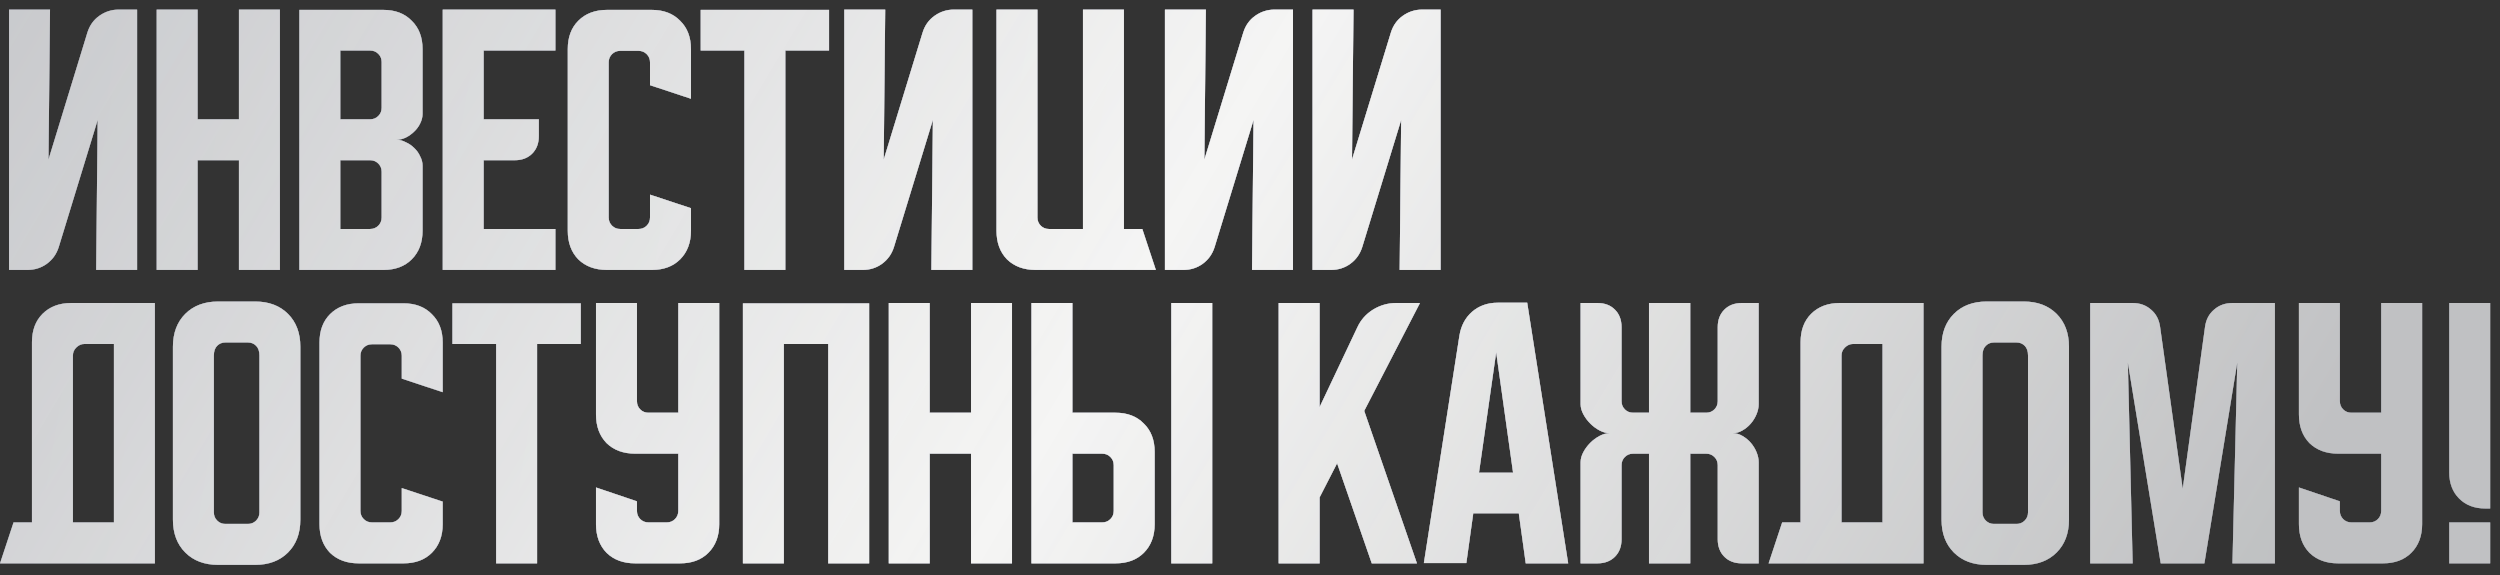 <?xml version="1.0" encoding="UTF-8"?> <svg xmlns="http://www.w3.org/2000/svg" width="213" height="49" viewBox="0 0 213 49" fill="none"><rect x="0" y="0" width="213" height="49" fill="#333333" stroke="none"/> <path d="M0.77 23V0.816H4.262L4.134 13.577L7.446 2.767C7.634 2.168 7.968 1.698 8.447 1.355C8.944 0.996 9.5 0.816 10.116 0.816H11.682V23H8.191L8.319 10.239L5.007 21.049C4.819 21.648 4.476 22.127 3.98 22.486C3.5 22.829 2.953 23 2.337 23H0.77ZM13.347 0.816H16.839V10.162H20.357V0.816H23.849V23H20.357V13.654H16.839V23H13.347V0.816ZM25.503 0.842H32.667C33.677 0.842 34.481 1.15 35.08 1.766C35.697 2.365 36.005 3.17 36.005 4.18V9.7C36.005 9.974 35.936 10.248 35.799 10.521C35.679 10.778 35.508 11.009 35.286 11.215C35.08 11.42 34.841 11.591 34.567 11.728C34.31 11.848 34.053 11.908 33.797 11.908C34.053 11.908 34.31 11.976 34.567 12.113C34.841 12.233 35.08 12.396 35.286 12.601C35.508 12.807 35.679 13.046 35.799 13.32C35.936 13.577 36.005 13.842 36.005 14.116V19.662C36.005 20.672 35.697 21.485 35.08 22.101C34.481 22.7 33.677 23 32.667 23H25.503V0.842ZM28.995 13.654V19.508H31.537C31.811 19.508 32.042 19.414 32.23 19.226C32.419 19.037 32.513 18.806 32.513 18.532V14.63C32.513 14.356 32.419 14.125 32.23 13.936C32.042 13.748 31.811 13.654 31.537 13.654H28.995ZM31.537 10.162C31.811 10.162 32.042 10.068 32.23 9.88C32.419 9.691 32.513 9.46 32.513 9.186V5.284C32.513 5.01 32.419 4.779 32.23 4.59C32.042 4.402 31.811 4.308 31.537 4.308H28.995V10.162H31.537ZM37.719 0.816H47.322V4.308H41.211V10.162H45.91V11.6C45.91 12.216 45.722 12.713 45.345 13.089C44.969 13.466 44.472 13.654 43.856 13.654H41.211V19.508H47.322V23H37.719V0.816ZM48.371 19.662V4.18C48.371 3.17 48.67 2.365 49.27 1.766C49.886 1.15 50.699 0.842 51.709 0.842H55.534C56.544 0.842 57.349 1.15 57.948 1.766C58.564 2.365 58.872 3.17 58.872 4.18V8.416L55.38 7.261V5.309C55.38 5.035 55.286 4.804 55.098 4.616C54.91 4.428 54.679 4.334 54.405 4.334H52.839C52.565 4.334 52.334 4.428 52.145 4.616C51.957 4.804 51.863 5.035 51.863 5.309V18.532C51.863 18.806 51.957 19.037 52.145 19.226C52.334 19.414 52.565 19.508 52.839 19.508H54.405C54.679 19.508 54.91 19.414 55.098 19.226C55.286 19.037 55.38 18.806 55.38 18.532V16.581L58.872 17.736V19.662C58.872 20.672 58.564 21.485 57.948 22.101C57.349 22.7 56.544 23 55.534 23H51.709C50.699 23 49.886 22.7 49.27 22.101C48.67 21.485 48.371 20.672 48.371 19.662ZM59.698 0.842H70.636V4.308H66.913V23H63.421V4.308H59.698V0.842ZM71.93 23V0.816H75.422L75.294 13.577L78.606 2.767C78.794 2.168 79.128 1.698 79.608 1.355C80.104 0.996 80.66 0.816 81.276 0.816H82.843V23H79.351L79.479 10.239L76.167 21.049C75.979 21.648 75.636 22.127 75.14 22.486C74.661 22.829 74.113 23 73.497 23H71.93ZM84.899 19.662V0.816H88.391V18.532C88.391 18.806 88.485 19.037 88.673 19.226C88.861 19.414 89.093 19.508 89.366 19.508H92.268V0.816H95.76V19.508H97.326L98.481 23H88.237C87.227 23 86.414 22.7 85.797 22.101C85.198 21.485 84.899 20.672 84.899 19.662ZM99.251 23V0.816H102.743L102.615 13.577L105.927 2.767C106.115 2.168 106.449 1.698 106.928 1.355C107.425 0.996 107.981 0.816 108.597 0.816H110.163V23H106.671L106.8 10.239L103.488 21.049C103.299 21.648 102.957 22.127 102.461 22.486C101.981 22.829 101.434 23 100.817 23H99.251ZM111.828 23V0.816H115.32L115.192 13.577L118.504 2.767C118.692 2.168 119.026 1.698 119.505 1.355C120.002 0.996 120.558 0.816 121.174 0.816H122.741V23H119.249L119.377 10.239L116.065 21.049C115.877 21.648 115.534 22.127 115.038 22.486C114.559 22.829 114.011 23 113.395 23H111.828ZM1.155 44.508H2.722V29.154C2.722 28.144 3.021 27.34 3.62 26.74C4.237 26.124 5.05 25.816 6.059 25.816H13.197V48H0L1.155 44.508ZM9.705 44.508V29.308H7.189C6.932 29.308 6.701 29.411 6.496 29.616C6.308 29.804 6.214 30.027 6.214 30.284V44.508H9.705ZM14.732 29.539C14.732 28.375 15.082 27.442 15.784 26.74C16.486 26.039 17.419 25.688 18.583 25.688H21.741C22.905 25.688 23.838 26.039 24.54 26.74C25.241 27.442 25.592 28.375 25.592 29.539V44.277C25.592 45.441 25.241 46.374 24.54 47.076C23.838 47.778 22.905 48.128 21.741 48.128H18.583C17.419 48.128 16.486 47.778 15.784 47.076C15.082 46.374 14.732 45.441 14.732 44.277V29.539ZM19.199 44.636H21.125C21.399 44.636 21.63 44.542 21.818 44.354C22.006 44.166 22.101 43.935 22.101 43.661V30.284C22.101 29.924 22.006 29.65 21.818 29.462C21.63 29.274 21.399 29.18 21.125 29.18H19.199C18.925 29.18 18.694 29.274 18.506 29.462C18.318 29.65 18.223 29.924 18.223 30.284V43.661C18.223 43.935 18.318 44.166 18.506 44.354C18.694 44.542 18.925 44.636 19.199 44.636ZM27.218 44.662V29.18C27.218 28.17 27.518 27.365 28.117 26.766C28.733 26.15 29.546 25.842 30.556 25.842H34.382C35.392 25.842 36.196 26.15 36.795 26.766C37.412 27.365 37.72 28.17 37.72 29.18V33.416L34.228 32.261V30.309C34.228 30.035 34.134 29.804 33.946 29.616C33.757 29.428 33.526 29.334 33.252 29.334H31.686C31.412 29.334 31.181 29.428 30.993 29.616C30.805 29.804 30.71 30.035 30.71 30.309V43.532C30.71 43.806 30.805 44.037 30.993 44.226C31.181 44.414 31.412 44.508 31.686 44.508H33.252C33.526 44.508 33.757 44.414 33.946 44.226C34.134 44.037 34.228 43.806 34.228 43.532V41.581L37.72 42.736V44.662C37.72 45.672 37.412 46.485 36.795 47.101C36.196 47.7 35.392 48 34.382 48H30.556C29.546 48 28.733 47.7 28.117 47.101C27.518 46.485 27.218 45.672 27.218 44.662ZM38.546 25.842H49.484V29.308H45.761V48H42.269V29.308H38.546V25.842ZM50.778 25.816H54.27V34.186C54.27 34.46 54.364 34.691 54.552 34.88C54.741 35.068 54.972 35.162 55.246 35.162H57.788V25.816H61.279V44.662C61.279 45.672 60.971 46.485 60.355 47.101C59.756 47.7 58.952 48 57.942 48H54.116C53.106 48 52.293 47.7 51.677 47.101C51.078 46.485 50.778 45.672 50.778 44.662V41.53L54.27 42.711V43.532C54.27 43.806 54.364 44.037 54.552 44.226C54.741 44.414 54.972 44.508 55.246 44.508H56.812C57.086 44.508 57.317 44.414 57.505 44.226C57.693 44.037 57.788 43.806 57.788 43.532V38.654H54.116C53.106 38.654 52.293 38.354 51.677 37.755C51.078 37.139 50.778 36.326 50.778 35.316V25.816ZM63.295 25.842H74.053V48H70.561V29.308H66.787V48H63.295V25.842ZM75.722 25.816H79.214V35.162H82.731V25.816H86.223V48H82.731V38.654H79.214V48H75.722V25.816ZM91.37 25.816V35.162H95.041C96.051 35.162 96.856 35.47 97.455 36.086C98.071 36.685 98.379 37.49 98.379 38.5V44.662C98.379 45.672 98.071 46.485 97.455 47.101C96.856 47.7 96.051 48 95.041 48H87.878V25.816H91.37ZM99.791 48V25.816H103.283V48H99.791ZM91.37 38.654V44.508H93.911C94.185 44.508 94.416 44.414 94.605 44.226C94.793 44.037 94.887 43.806 94.887 43.532V39.63C94.887 39.356 94.793 39.125 94.605 38.936C94.416 38.748 94.185 38.654 93.911 38.654H91.37ZM112.432 25.816V34.674L115.641 27.896C115.932 27.262 116.377 26.758 116.976 26.381C117.593 26.004 118.252 25.816 118.953 25.816H120.982L116.232 35.008L120.725 48H116.874L113.921 39.476L112.432 42.377V48H108.94V25.816H112.432ZM124.342 28.589C124.479 27.75 124.838 27.074 125.42 26.561C126.02 26.047 126.747 25.79 127.603 25.79H130.119L133.611 48H129.991L129.4 43.738H125.523L124.933 47.974H121.312L124.342 28.589ZM126.011 40.272H128.912L127.475 30.027L126.011 40.272ZM134.666 39.373C134.666 39.099 134.743 38.817 134.897 38.526C135.051 38.235 135.248 37.969 135.487 37.73C135.727 37.49 135.992 37.293 136.283 37.139C136.574 36.985 136.857 36.908 137.131 36.908C136.857 36.908 136.574 36.831 136.283 36.677C135.992 36.523 135.727 36.326 135.487 36.086C135.248 35.847 135.051 35.581 134.897 35.291C134.743 34.999 134.666 34.717 134.666 34.443V25.816H136.104C136.72 25.816 137.216 26.004 137.593 26.381C137.969 26.758 138.158 27.254 138.158 27.87V34.186C138.158 34.46 138.252 34.691 138.44 34.88C138.628 35.068 138.86 35.162 139.133 35.162H140.494V25.816H144.012V35.162H145.373C145.646 35.162 145.878 35.068 146.066 34.88C146.254 34.691 146.348 34.46 146.348 34.186V27.87C146.348 27.254 146.537 26.758 146.913 26.381C147.29 26.004 147.786 25.816 148.402 25.816H149.84V34.443C149.84 34.717 149.78 34.999 149.66 35.291C149.541 35.581 149.378 35.847 149.173 36.086C148.967 36.326 148.728 36.523 148.454 36.677C148.197 36.831 147.923 36.908 147.632 36.908C147.923 36.908 148.197 36.985 148.454 37.139C148.728 37.293 148.967 37.49 149.173 37.73C149.378 37.969 149.541 38.235 149.66 38.526C149.78 38.817 149.84 39.099 149.84 39.373V48H148.402C147.786 48 147.29 47.812 146.913 47.435C146.537 47.059 146.348 46.562 146.348 45.946V39.63C146.348 39.356 146.254 39.125 146.066 38.936C145.878 38.748 145.646 38.654 145.373 38.654H144.012V48H140.494V38.654H139.133C138.86 38.654 138.628 38.748 138.44 38.936C138.252 39.125 138.158 39.356 138.158 39.63V45.946C138.158 46.562 137.969 47.059 137.593 47.435C137.216 47.812 136.72 48 136.104 48H134.666V39.373ZM151.841 44.508H153.407V29.154C153.407 28.144 153.706 27.34 154.305 26.74C154.922 26.124 155.735 25.816 156.745 25.816H163.882V48H150.685L151.841 44.508ZM160.391 44.508V29.308H157.874C157.618 29.308 157.386 29.411 157.181 29.616C156.993 29.804 156.899 30.027 156.899 30.284V44.508H160.391ZM165.417 29.539C165.417 28.375 165.768 27.442 166.469 26.74C167.171 26.039 168.104 25.688 169.268 25.688H172.426C173.59 25.688 174.523 26.039 175.225 26.74C175.927 27.442 176.278 28.375 176.278 29.539V44.277C176.278 45.441 175.927 46.374 175.225 47.076C174.523 47.778 173.59 48.128 172.426 48.128H169.268C168.104 48.128 167.171 47.778 166.469 47.076C165.768 46.374 165.417 45.441 165.417 44.277V29.539ZM169.884 44.636H171.81C172.084 44.636 172.315 44.542 172.503 44.354C172.691 44.166 172.786 43.935 172.786 43.661V30.284C172.786 29.924 172.691 29.65 172.503 29.462C172.315 29.274 172.084 29.18 171.81 29.18H169.884C169.61 29.18 169.379 29.274 169.191 29.462C169.003 29.65 168.909 29.924 168.909 30.284V43.661C168.909 43.935 169.003 44.166 169.191 44.354C169.379 44.542 169.61 44.636 169.884 44.636ZM178.084 48V25.816H181.704C182.321 25.816 182.843 26.004 183.271 26.381C183.698 26.74 183.955 27.228 184.041 27.845L185.967 41.632L187.867 27.845C187.952 27.228 188.209 26.74 188.637 26.381C189.065 26.004 189.587 25.816 190.203 25.816H193.823V48H190.203L190.614 30.9L187.815 48H184.092L181.294 30.9L181.704 48H178.084ZM195.867 25.816H199.358V34.186C199.358 34.46 199.453 34.691 199.641 34.88C199.829 35.068 200.06 35.162 200.334 35.162H202.876V25.816H206.368V44.662C206.368 45.672 206.06 46.485 205.444 47.101C204.845 47.7 204.04 48 203.03 48H199.204C198.195 48 197.381 47.7 196.765 47.101C196.166 46.485 195.867 45.672 195.867 44.662V41.53L199.358 42.711V43.532C199.358 43.806 199.453 44.037 199.641 44.226C199.829 44.414 200.06 44.508 200.334 44.508H201.9C202.174 44.508 202.405 44.414 202.594 44.226C202.782 44.037 202.876 43.806 202.876 43.532V38.654H199.204C198.195 38.654 197.381 38.354 196.765 37.755C196.166 37.139 195.867 36.326 195.867 35.316V25.816ZM212.164 25.816V43.327H211.754C210.829 43.327 210.085 43.045 209.52 42.48C208.955 41.915 208.672 41.17 208.672 40.246V25.816H212.164ZM212.164 44.508V48H208.672V44.508H212.164Z" fill="url(#paint0_linear_50_1101)"></path> <path d="M0.77 23V0.816H4.262L4.134 13.577L7.446 2.767C7.634 2.168 7.968 1.698 8.447 1.355C8.944 0.996 9.5 0.816 10.116 0.816H11.682V23H8.191L8.319 10.239L5.007 21.049C4.819 21.648 4.476 22.127 3.98 22.486C3.5 22.829 2.953 23 2.337 23H0.77ZM13.347 0.816H16.839V10.162H20.357V0.816H23.849V23H20.357V13.654H16.839V23H13.347V0.816ZM25.503 0.842H32.667C33.677 0.842 34.481 1.15 35.08 1.766C35.697 2.365 36.005 3.17 36.005 4.18V9.7C36.005 9.974 35.936 10.248 35.799 10.521C35.679 10.778 35.508 11.009 35.286 11.215C35.08 11.42 34.841 11.591 34.567 11.728C34.31 11.848 34.053 11.908 33.797 11.908C34.053 11.908 34.31 11.976 34.567 12.113C34.841 12.233 35.08 12.396 35.286 12.601C35.508 12.807 35.679 13.046 35.799 13.32C35.936 13.577 36.005 13.842 36.005 14.116V19.662C36.005 20.672 35.697 21.485 35.08 22.101C34.481 22.7 33.677 23 32.667 23H25.503V0.842ZM28.995 13.654V19.508H31.537C31.811 19.508 32.042 19.414 32.23 19.226C32.419 19.037 32.513 18.806 32.513 18.532V14.63C32.513 14.356 32.419 14.125 32.23 13.936C32.042 13.748 31.811 13.654 31.537 13.654H28.995ZM31.537 10.162C31.811 10.162 32.042 10.068 32.23 9.88C32.419 9.691 32.513 9.46 32.513 9.186V5.284C32.513 5.01 32.419 4.779 32.23 4.59C32.042 4.402 31.811 4.308 31.537 4.308H28.995V10.162H31.537ZM37.719 0.816H47.322V4.308H41.211V10.162H45.91V11.6C45.91 12.216 45.722 12.713 45.345 13.089C44.969 13.466 44.472 13.654 43.856 13.654H41.211V19.508H47.322V23H37.719V0.816ZM48.371 19.662V4.18C48.371 3.17 48.67 2.365 49.27 1.766C49.886 1.15 50.699 0.842 51.709 0.842H55.534C56.544 0.842 57.349 1.15 57.948 1.766C58.564 2.365 58.872 3.17 58.872 4.18V8.416L55.38 7.261V5.309C55.38 5.035 55.286 4.804 55.098 4.616C54.91 4.428 54.679 4.334 54.405 4.334H52.839C52.565 4.334 52.334 4.428 52.145 4.616C51.957 4.804 51.863 5.035 51.863 5.309V18.532C51.863 18.806 51.957 19.037 52.145 19.226C52.334 19.414 52.565 19.508 52.839 19.508H54.405C54.679 19.508 54.91 19.414 55.098 19.226C55.286 19.037 55.38 18.806 55.38 18.532V16.581L58.872 17.736V19.662C58.872 20.672 58.564 21.485 57.948 22.101C57.349 22.7 56.544 23 55.534 23H51.709C50.699 23 49.886 22.7 49.27 22.101C48.67 21.485 48.371 20.672 48.371 19.662ZM59.698 0.842H70.636V4.308H66.913V23H63.421V4.308H59.698V0.842ZM71.93 23V0.816H75.422L75.294 13.577L78.606 2.767C78.794 2.168 79.128 1.698 79.608 1.355C80.104 0.996 80.66 0.816 81.276 0.816H82.843V23H79.351L79.479 10.239L76.167 21.049C75.979 21.648 75.636 22.127 75.14 22.486C74.661 22.829 74.113 23 73.497 23H71.93ZM84.899 19.662V0.816H88.391V18.532C88.391 18.806 88.485 19.037 88.673 19.226C88.861 19.414 89.093 19.508 89.366 19.508H92.268V0.816H95.76V19.508H97.326L98.481 23H88.237C87.227 23 86.414 22.7 85.797 22.101C85.198 21.485 84.899 20.672 84.899 19.662ZM99.251 23V0.816H102.743L102.615 13.577L105.927 2.767C106.115 2.168 106.449 1.698 106.928 1.355C107.425 0.996 107.981 0.816 108.597 0.816H110.163V23H106.671L106.8 10.239L103.488 21.049C103.299 21.648 102.957 22.127 102.461 22.486C101.981 22.829 101.434 23 100.817 23H99.251ZM111.828 23V0.816H115.32L115.192 13.577L118.504 2.767C118.692 2.168 119.026 1.698 119.505 1.355C120.002 0.996 120.558 0.816 121.174 0.816H122.741V23H119.249L119.377 10.239L116.065 21.049C115.877 21.648 115.534 22.127 115.038 22.486C114.559 22.829 114.011 23 113.395 23H111.828ZM1.155 44.508H2.722V29.154C2.722 28.144 3.021 27.34 3.62 26.74C4.237 26.124 5.05 25.816 6.059 25.816H13.197V48H0L1.155 44.508ZM9.705 44.508V29.308H7.189C6.932 29.308 6.701 29.411 6.496 29.616C6.308 29.804 6.214 30.027 6.214 30.284V44.508H9.705ZM14.732 29.539C14.732 28.375 15.082 27.442 15.784 26.74C16.486 26.039 17.419 25.688 18.583 25.688H21.741C22.905 25.688 23.838 26.039 24.54 26.74C25.241 27.442 25.592 28.375 25.592 29.539V44.277C25.592 45.441 25.241 46.374 24.54 47.076C23.838 47.778 22.905 48.128 21.741 48.128H18.583C17.419 48.128 16.486 47.778 15.784 47.076C15.082 46.374 14.732 45.441 14.732 44.277V29.539ZM19.199 44.636H21.125C21.399 44.636 21.63 44.542 21.818 44.354C22.006 44.166 22.101 43.935 22.101 43.661V30.284C22.101 29.924 22.006 29.65 21.818 29.462C21.63 29.274 21.399 29.18 21.125 29.18H19.199C18.925 29.18 18.694 29.274 18.506 29.462C18.318 29.65 18.223 29.924 18.223 30.284V43.661C18.223 43.935 18.318 44.166 18.506 44.354C18.694 44.542 18.925 44.636 19.199 44.636ZM27.218 44.662V29.18C27.218 28.17 27.518 27.365 28.117 26.766C28.733 26.15 29.546 25.842 30.556 25.842H34.382C35.392 25.842 36.196 26.15 36.795 26.766C37.412 27.365 37.72 28.17 37.72 29.18V33.416L34.228 32.261V30.309C34.228 30.035 34.134 29.804 33.946 29.616C33.757 29.428 33.526 29.334 33.252 29.334H31.686C31.412 29.334 31.181 29.428 30.993 29.616C30.805 29.804 30.71 30.035 30.71 30.309V43.532C30.71 43.806 30.805 44.037 30.993 44.226C31.181 44.414 31.412 44.508 31.686 44.508H33.252C33.526 44.508 33.757 44.414 33.946 44.226C34.134 44.037 34.228 43.806 34.228 43.532V41.581L37.72 42.736V44.662C37.72 45.672 37.412 46.485 36.795 47.101C36.196 47.7 35.392 48 34.382 48H30.556C29.546 48 28.733 47.7 28.117 47.101C27.518 46.485 27.218 45.672 27.218 44.662ZM38.546 25.842H49.484V29.308H45.761V48H42.269V29.308H38.546V25.842ZM50.778 25.816H54.27V34.186C54.27 34.46 54.364 34.691 54.552 34.88C54.741 35.068 54.972 35.162 55.246 35.162H57.788V25.816H61.279V44.662C61.279 45.672 60.971 46.485 60.355 47.101C59.756 47.7 58.952 48 57.942 48H54.116C53.106 48 52.293 47.7 51.677 47.101C51.078 46.485 50.778 45.672 50.778 44.662V41.53L54.27 42.711V43.532C54.27 43.806 54.364 44.037 54.552 44.226C54.741 44.414 54.972 44.508 55.246 44.508H56.812C57.086 44.508 57.317 44.414 57.505 44.226C57.693 44.037 57.788 43.806 57.788 43.532V38.654H54.116C53.106 38.654 52.293 38.354 51.677 37.755C51.078 37.139 50.778 36.326 50.778 35.316V25.816ZM63.295 25.842H74.053V48H70.561V29.308H66.787V48H63.295V25.842ZM75.722 25.816H79.214V35.162H82.731V25.816H86.223V48H82.731V38.654H79.214V48H75.722V25.816ZM91.37 25.816V35.162H95.041C96.051 35.162 96.856 35.47 97.455 36.086C98.071 36.685 98.379 37.49 98.379 38.5V44.662C98.379 45.672 98.071 46.485 97.455 47.101C96.856 47.7 96.051 48 95.041 48H87.878V25.816H91.37ZM99.791 48V25.816H103.283V48H99.791ZM91.37 38.654V44.508H93.911C94.185 44.508 94.416 44.414 94.605 44.226C94.793 44.037 94.887 43.806 94.887 43.532V39.63C94.887 39.356 94.793 39.125 94.605 38.936C94.416 38.748 94.185 38.654 93.911 38.654H91.37ZM112.432 25.816V34.674L115.641 27.896C115.932 27.262 116.377 26.758 116.976 26.381C117.593 26.004 118.252 25.816 118.953 25.816H120.982L116.232 35.008L120.725 48H116.874L113.921 39.476L112.432 42.377V48H108.94V25.816H112.432ZM124.342 28.589C124.479 27.75 124.838 27.074 125.42 26.561C126.02 26.047 126.747 25.79 127.603 25.79H130.119L133.611 48H129.991L129.4 43.738H125.523L124.933 47.974H121.312L124.342 28.589ZM126.011 40.272H128.912L127.475 30.027L126.011 40.272ZM134.666 39.373C134.666 39.099 134.743 38.817 134.897 38.526C135.051 38.235 135.248 37.969 135.487 37.73C135.727 37.49 135.992 37.293 136.283 37.139C136.574 36.985 136.857 36.908 137.131 36.908C136.857 36.908 136.574 36.831 136.283 36.677C135.992 36.523 135.727 36.326 135.487 36.086C135.248 35.847 135.051 35.581 134.897 35.291C134.743 34.999 134.666 34.717 134.666 34.443V25.816H136.104C136.72 25.816 137.216 26.004 137.593 26.381C137.969 26.758 138.158 27.254 138.158 27.87V34.186C138.158 34.46 138.252 34.691 138.44 34.88C138.628 35.068 138.86 35.162 139.133 35.162H140.494V25.816H144.012V35.162H145.373C145.646 35.162 145.878 35.068 146.066 34.88C146.254 34.691 146.348 34.46 146.348 34.186V27.87C146.348 27.254 146.537 26.758 146.913 26.381C147.29 26.004 147.786 25.816 148.402 25.816H149.84V34.443C149.84 34.717 149.78 34.999 149.66 35.291C149.541 35.581 149.378 35.847 149.173 36.086C148.967 36.326 148.728 36.523 148.454 36.677C148.197 36.831 147.923 36.908 147.632 36.908C147.923 36.908 148.197 36.985 148.454 37.139C148.728 37.293 148.967 37.49 149.173 37.73C149.378 37.969 149.541 38.235 149.66 38.526C149.78 38.817 149.84 39.099 149.84 39.373V48H148.402C147.786 48 147.29 47.812 146.913 47.435C146.537 47.059 146.348 46.562 146.348 45.946V39.63C146.348 39.356 146.254 39.125 146.066 38.936C145.878 38.748 145.646 38.654 145.373 38.654H144.012V48H140.494V38.654H139.133C138.86 38.654 138.628 38.748 138.44 38.936C138.252 39.125 138.158 39.356 138.158 39.63V45.946C138.158 46.562 137.969 47.059 137.593 47.435C137.216 47.812 136.72 48 136.104 48H134.666V39.373ZM151.841 44.508H153.407V29.154C153.407 28.144 153.706 27.34 154.305 26.74C154.922 26.124 155.735 25.816 156.745 25.816H163.882V48H150.685L151.841 44.508ZM160.391 44.508V29.308H157.874C157.618 29.308 157.386 29.411 157.181 29.616C156.993 29.804 156.899 30.027 156.899 30.284V44.508H160.391ZM165.417 29.539C165.417 28.375 165.768 27.442 166.469 26.74C167.171 26.039 168.104 25.688 169.268 25.688H172.426C173.59 25.688 174.523 26.039 175.225 26.74C175.927 27.442 176.278 28.375 176.278 29.539V44.277C176.278 45.441 175.927 46.374 175.225 47.076C174.523 47.778 173.59 48.128 172.426 48.128H169.268C168.104 48.128 167.171 47.778 166.469 47.076C165.768 46.374 165.417 45.441 165.417 44.277V29.539ZM169.884 44.636H171.81C172.084 44.636 172.315 44.542 172.503 44.354C172.691 44.166 172.786 43.935 172.786 43.661V30.284C172.786 29.924 172.691 29.65 172.503 29.462C172.315 29.274 172.084 29.18 171.81 29.18H169.884C169.61 29.18 169.379 29.274 169.191 29.462C169.003 29.65 168.909 29.924 168.909 30.284V43.661C168.909 43.935 169.003 44.166 169.191 44.354C169.379 44.542 169.61 44.636 169.884 44.636ZM178.084 48V25.816H181.704C182.321 25.816 182.843 26.004 183.271 26.381C183.698 26.74 183.955 27.228 184.041 27.845L185.967 41.632L187.867 27.845C187.952 27.228 188.209 26.74 188.637 26.381C189.065 26.004 189.587 25.816 190.203 25.816H193.823V48H190.203L190.614 30.9L187.815 48H184.092L181.294 30.9L181.704 48H178.084ZM195.867 25.816H199.358V34.186C199.358 34.46 199.453 34.691 199.641 34.88C199.829 35.068 200.06 35.162 200.334 35.162H202.876V25.816H206.368V44.662C206.368 45.672 206.06 46.485 205.444 47.101C204.845 47.7 204.04 48 203.03 48H199.204C198.195 48 197.381 47.7 196.765 47.101C196.166 46.485 195.867 45.672 195.867 44.662V41.53L199.358 42.711V43.532C199.358 43.806 199.453 44.037 199.641 44.226C199.829 44.414 200.06 44.508 200.334 44.508H201.9C202.174 44.508 202.405 44.414 202.594 44.226C202.782 44.037 202.876 43.806 202.876 43.532V38.654H199.204C198.195 38.654 197.381 38.354 196.765 37.755C196.166 37.139 195.867 36.326 195.867 35.316V25.816ZM212.164 25.816V43.327H211.754C210.829 43.327 210.085 43.045 209.52 42.48C208.955 41.915 208.672 41.17 208.672 40.246V25.816H212.164ZM212.164 44.508V48H208.672V44.508H212.164Z" fill="url(#paint1_linear_50_1101)"></path> <path d="M0.77 23V0.816H4.262L4.134 13.577L7.446 2.767C7.634 2.168 7.968 1.698 8.447 1.355C8.944 0.996 9.5 0.816 10.116 0.816H11.682V23H8.191L8.319 10.239L5.007 21.049C4.819 21.648 4.476 22.127 3.98 22.486C3.5 22.829 2.953 23 2.337 23H0.77ZM13.347 0.816H16.839V10.162H20.357V0.816H23.849V23H20.357V13.654H16.839V23H13.347V0.816ZM25.503 0.842H32.667C33.677 0.842 34.481 1.15 35.08 1.766C35.697 2.365 36.005 3.17 36.005 4.18V9.7C36.005 9.974 35.936 10.248 35.799 10.521C35.679 10.778 35.508 11.009 35.286 11.215C35.08 11.42 34.841 11.591 34.567 11.728C34.31 11.848 34.053 11.908 33.797 11.908C34.053 11.908 34.31 11.976 34.567 12.113C34.841 12.233 35.08 12.396 35.286 12.601C35.508 12.807 35.679 13.046 35.799 13.32C35.936 13.577 36.005 13.842 36.005 14.116V19.662C36.005 20.672 35.697 21.485 35.08 22.101C34.481 22.7 33.677 23 32.667 23H25.503V0.842ZM28.995 13.654V19.508H31.537C31.811 19.508 32.042 19.414 32.23 19.226C32.419 19.037 32.513 18.806 32.513 18.532V14.63C32.513 14.356 32.419 14.125 32.23 13.936C32.042 13.748 31.811 13.654 31.537 13.654H28.995ZM31.537 10.162C31.811 10.162 32.042 10.068 32.23 9.88C32.419 9.691 32.513 9.46 32.513 9.186V5.284C32.513 5.01 32.419 4.779 32.23 4.59C32.042 4.402 31.811 4.308 31.537 4.308H28.995V10.162H31.537ZM37.719 0.816H47.322V4.308H41.211V10.162H45.91V11.6C45.91 12.216 45.722 12.713 45.345 13.089C44.969 13.466 44.472 13.654 43.856 13.654H41.211V19.508H47.322V23H37.719V0.816ZM48.371 19.662V4.18C48.371 3.17 48.67 2.365 49.27 1.766C49.886 1.15 50.699 0.842 51.709 0.842H55.534C56.544 0.842 57.349 1.15 57.948 1.766C58.564 2.365 58.872 3.17 58.872 4.18V8.416L55.38 7.261V5.309C55.38 5.035 55.286 4.804 55.098 4.616C54.91 4.428 54.679 4.334 54.405 4.334H52.839C52.565 4.334 52.334 4.428 52.145 4.616C51.957 4.804 51.863 5.035 51.863 5.309V18.532C51.863 18.806 51.957 19.037 52.145 19.226C52.334 19.414 52.565 19.508 52.839 19.508H54.405C54.679 19.508 54.91 19.414 55.098 19.226C55.286 19.037 55.38 18.806 55.38 18.532V16.581L58.872 17.736V19.662C58.872 20.672 58.564 21.485 57.948 22.101C57.349 22.7 56.544 23 55.534 23H51.709C50.699 23 49.886 22.7 49.27 22.101C48.67 21.485 48.371 20.672 48.371 19.662ZM59.698 0.842H70.636V4.308H66.913V23H63.421V4.308H59.698V0.842ZM71.93 23V0.816H75.422L75.294 13.577L78.606 2.767C78.794 2.168 79.128 1.698 79.608 1.355C80.104 0.996 80.66 0.816 81.276 0.816H82.843V23H79.351L79.479 10.239L76.167 21.049C75.979 21.648 75.636 22.127 75.14 22.486C74.661 22.829 74.113 23 73.497 23H71.93ZM84.899 19.662V0.816H88.391V18.532C88.391 18.806 88.485 19.037 88.673 19.226C88.861 19.414 89.093 19.508 89.366 19.508H92.268V0.816H95.76V19.508H97.326L98.481 23H88.237C87.227 23 86.414 22.7 85.797 22.101C85.198 21.485 84.899 20.672 84.899 19.662ZM99.251 23V0.816H102.743L102.615 13.577L105.927 2.767C106.115 2.168 106.449 1.698 106.928 1.355C107.425 0.996 107.981 0.816 108.597 0.816H110.163V23H106.671L106.8 10.239L103.488 21.049C103.299 21.648 102.957 22.127 102.461 22.486C101.981 22.829 101.434 23 100.817 23H99.251ZM111.828 23V0.816H115.32L115.192 13.577L118.504 2.767C118.692 2.168 119.026 1.698 119.505 1.355C120.002 0.996 120.558 0.816 121.174 0.816H122.741V23H119.249L119.377 10.239L116.065 21.049C115.877 21.648 115.534 22.127 115.038 22.486C114.559 22.829 114.011 23 113.395 23H111.828ZM1.155 44.508H2.722V29.154C2.722 28.144 3.021 27.34 3.62 26.74C4.237 26.124 5.05 25.816 6.059 25.816H13.197V48H0L1.155 44.508ZM9.705 44.508V29.308H7.189C6.932 29.308 6.701 29.411 6.496 29.616C6.308 29.804 6.214 30.027 6.214 30.284V44.508H9.705ZM14.732 29.539C14.732 28.375 15.082 27.442 15.784 26.74C16.486 26.039 17.419 25.688 18.583 25.688H21.741C22.905 25.688 23.838 26.039 24.54 26.74C25.241 27.442 25.592 28.375 25.592 29.539V44.277C25.592 45.441 25.241 46.374 24.54 47.076C23.838 47.778 22.905 48.128 21.741 48.128H18.583C17.419 48.128 16.486 47.778 15.784 47.076C15.082 46.374 14.732 45.441 14.732 44.277V29.539ZM19.199 44.636H21.125C21.399 44.636 21.63 44.542 21.818 44.354C22.006 44.166 22.101 43.935 22.101 43.661V30.284C22.101 29.924 22.006 29.65 21.818 29.462C21.63 29.274 21.399 29.18 21.125 29.18H19.199C18.925 29.18 18.694 29.274 18.506 29.462C18.318 29.65 18.223 29.924 18.223 30.284V43.661C18.223 43.935 18.318 44.166 18.506 44.354C18.694 44.542 18.925 44.636 19.199 44.636ZM27.218 44.662V29.18C27.218 28.17 27.518 27.365 28.117 26.766C28.733 26.15 29.546 25.842 30.556 25.842H34.382C35.392 25.842 36.196 26.15 36.795 26.766C37.412 27.365 37.72 28.17 37.72 29.18V33.416L34.228 32.261V30.309C34.228 30.035 34.134 29.804 33.946 29.616C33.757 29.428 33.526 29.334 33.252 29.334H31.686C31.412 29.334 31.181 29.428 30.993 29.616C30.805 29.804 30.71 30.035 30.71 30.309V43.532C30.71 43.806 30.805 44.037 30.993 44.226C31.181 44.414 31.412 44.508 31.686 44.508H33.252C33.526 44.508 33.757 44.414 33.946 44.226C34.134 44.037 34.228 43.806 34.228 43.532V41.581L37.72 42.736V44.662C37.72 45.672 37.412 46.485 36.795 47.101C36.196 47.7 35.392 48 34.382 48H30.556C29.546 48 28.733 47.7 28.117 47.101C27.518 46.485 27.218 45.672 27.218 44.662ZM38.546 25.842H49.484V29.308H45.761V48H42.269V29.308H38.546V25.842ZM50.778 25.816H54.27V34.186C54.27 34.46 54.364 34.691 54.552 34.88C54.741 35.068 54.972 35.162 55.246 35.162H57.788V25.816H61.279V44.662C61.279 45.672 60.971 46.485 60.355 47.101C59.756 47.7 58.952 48 57.942 48H54.116C53.106 48 52.293 47.7 51.677 47.101C51.078 46.485 50.778 45.672 50.778 44.662V41.53L54.27 42.711V43.532C54.27 43.806 54.364 44.037 54.552 44.226C54.741 44.414 54.972 44.508 55.246 44.508H56.812C57.086 44.508 57.317 44.414 57.505 44.226C57.693 44.037 57.788 43.806 57.788 43.532V38.654H54.116C53.106 38.654 52.293 38.354 51.677 37.755C51.078 37.139 50.778 36.326 50.778 35.316V25.816ZM63.295 25.842H74.053V48H70.561V29.308H66.787V48H63.295V25.842ZM75.722 25.816H79.214V35.162H82.731V25.816H86.223V48H82.731V38.654H79.214V48H75.722V25.816ZM91.37 25.816V35.162H95.041C96.051 35.162 96.856 35.47 97.455 36.086C98.071 36.685 98.379 37.49 98.379 38.5V44.662C98.379 45.672 98.071 46.485 97.455 47.101C96.856 47.7 96.051 48 95.041 48H87.878V25.816H91.37ZM99.791 48V25.816H103.283V48H99.791ZM91.37 38.654V44.508H93.911C94.185 44.508 94.416 44.414 94.605 44.226C94.793 44.037 94.887 43.806 94.887 43.532V39.63C94.887 39.356 94.793 39.125 94.605 38.936C94.416 38.748 94.185 38.654 93.911 38.654H91.37ZM112.432 25.816V34.674L115.641 27.896C115.932 27.262 116.377 26.758 116.976 26.381C117.593 26.004 118.252 25.816 118.953 25.816H120.982L116.232 35.008L120.725 48H116.874L113.921 39.476L112.432 42.377V48H108.94V25.816H112.432ZM124.342 28.589C124.479 27.75 124.838 27.074 125.42 26.561C126.02 26.047 126.747 25.79 127.603 25.79H130.119L133.611 48H129.991L129.4 43.738H125.523L124.933 47.974H121.312L124.342 28.589ZM126.011 40.272H128.912L127.475 30.027L126.011 40.272ZM134.666 39.373C134.666 39.099 134.743 38.817 134.897 38.526C135.051 38.235 135.248 37.969 135.487 37.73C135.727 37.49 135.992 37.293 136.283 37.139C136.574 36.985 136.857 36.908 137.131 36.908C136.857 36.908 136.574 36.831 136.283 36.677C135.992 36.523 135.727 36.326 135.487 36.086C135.248 35.847 135.051 35.581 134.897 35.291C134.743 34.999 134.666 34.717 134.666 34.443V25.816H136.104C136.72 25.816 137.216 26.004 137.593 26.381C137.969 26.758 138.158 27.254 138.158 27.87V34.186C138.158 34.46 138.252 34.691 138.44 34.88C138.628 35.068 138.86 35.162 139.133 35.162H140.494V25.816H144.012V35.162H145.373C145.646 35.162 145.878 35.068 146.066 34.88C146.254 34.691 146.348 34.46 146.348 34.186V27.87C146.348 27.254 146.537 26.758 146.913 26.381C147.29 26.004 147.786 25.816 148.402 25.816H149.84V34.443C149.84 34.717 149.78 34.999 149.66 35.291C149.541 35.581 149.378 35.847 149.173 36.086C148.967 36.326 148.728 36.523 148.454 36.677C148.197 36.831 147.923 36.908 147.632 36.908C147.923 36.908 148.197 36.985 148.454 37.139C148.728 37.293 148.967 37.49 149.173 37.73C149.378 37.969 149.541 38.235 149.66 38.526C149.78 38.817 149.84 39.099 149.84 39.373V48H148.402C147.786 48 147.29 47.812 146.913 47.435C146.537 47.059 146.348 46.562 146.348 45.946V39.63C146.348 39.356 146.254 39.125 146.066 38.936C145.878 38.748 145.646 38.654 145.373 38.654H144.012V48H140.494V38.654H139.133C138.86 38.654 138.628 38.748 138.44 38.936C138.252 39.125 138.158 39.356 138.158 39.63V45.946C138.158 46.562 137.969 47.059 137.593 47.435C137.216 47.812 136.72 48 136.104 48H134.666V39.373ZM151.841 44.508H153.407V29.154C153.407 28.144 153.706 27.34 154.305 26.74C154.922 26.124 155.735 25.816 156.745 25.816H163.882V48H150.685L151.841 44.508ZM160.391 44.508V29.308H157.874C157.618 29.308 157.386 29.411 157.181 29.616C156.993 29.804 156.899 30.027 156.899 30.284V44.508H160.391ZM165.417 29.539C165.417 28.375 165.768 27.442 166.469 26.74C167.171 26.039 168.104 25.688 169.268 25.688H172.426C173.59 25.688 174.523 26.039 175.225 26.74C175.927 27.442 176.278 28.375 176.278 29.539V44.277C176.278 45.441 175.927 46.374 175.225 47.076C174.523 47.778 173.59 48.128 172.426 48.128H169.268C168.104 48.128 167.171 47.778 166.469 47.076C165.768 46.374 165.417 45.441 165.417 44.277V29.539ZM169.884 44.636H171.81C172.084 44.636 172.315 44.542 172.503 44.354C172.691 44.166 172.786 43.935 172.786 43.661V30.284C172.786 29.924 172.691 29.65 172.503 29.462C172.315 29.274 172.084 29.18 171.81 29.18H169.884C169.61 29.18 169.379 29.274 169.191 29.462C169.003 29.65 168.909 29.924 168.909 30.284V43.661C168.909 43.935 169.003 44.166 169.191 44.354C169.379 44.542 169.61 44.636 169.884 44.636ZM178.084 48V25.816H181.704C182.321 25.816 182.843 26.004 183.271 26.381C183.698 26.74 183.955 27.228 184.041 27.845L185.967 41.632L187.867 27.845C187.952 27.228 188.209 26.74 188.637 26.381C189.065 26.004 189.587 25.816 190.203 25.816H193.823V48H190.203L190.614 30.9L187.815 48H184.092L181.294 30.9L181.704 48H178.084ZM195.867 25.816H199.358V34.186C199.358 34.46 199.453 34.691 199.641 34.88C199.829 35.068 200.06 35.162 200.334 35.162H202.876V25.816H206.368V44.662C206.368 45.672 206.06 46.485 205.444 47.101C204.845 47.7 204.04 48 203.03 48H199.204C198.195 48 197.381 47.7 196.765 47.101C196.166 46.485 195.867 45.672 195.867 44.662V41.53L199.358 42.711V43.532C199.358 43.806 199.453 44.037 199.641 44.226C199.829 44.414 200.06 44.508 200.334 44.508H201.9C202.174 44.508 202.405 44.414 202.594 44.226C202.782 44.037 202.876 43.806 202.876 43.532V38.654H199.204C198.195 38.654 197.381 38.354 196.765 37.755C196.166 37.139 195.867 36.326 195.867 35.316V25.816ZM212.164 25.816V43.327H211.754C210.829 43.327 210.085 43.045 209.52 42.48C208.955 41.915 208.672 41.17 208.672 40.246V25.816H212.164ZM212.164 44.508V48H208.672V44.508H212.164Z" fill="url(#paint2_linear_50_1101)"></path> <defs> <linearGradient id="paint0_linear_50_1101" x1="-3.383" y1="4.478" x2="159.982" y2="102.298" gradientUnits="userSpaceOnUse"> <stop stop-color="#D9DADB" stop-opacity="0.88"></stop> <stop offset="0.505" stop-color="#F5F5F4"></stop> <stop offset="1" stop-color="#CCCDCD" stop-opacity="0.9"></stop> </linearGradient> <linearGradient id="paint1_linear_50_1101" x1="-4.188" y1="-2.77322e-05" x2="241.406" y2="41.343" gradientUnits="userSpaceOnUse"> <stop stop-color="#4C4F61"></stop> <stop offset="0.505" stop-color="#737588"></stop> <stop offset="1" stop-color="#424455"></stop> </linearGradient> <linearGradient id="paint2_linear_50_1101" x1="-3.383" y1="4.478" x2="159.982" y2="102.298" gradientUnits="userSpaceOnUse"> <stop stop-color="#D9DADB" stop-opacity="0.88"></stop> <stop offset="0.505" stop-color="#F5F5F4"></stop> <stop offset="1" stop-color="#CCCDCD" stop-opacity="0.9"></stop> </linearGradient> </defs> </svg> 